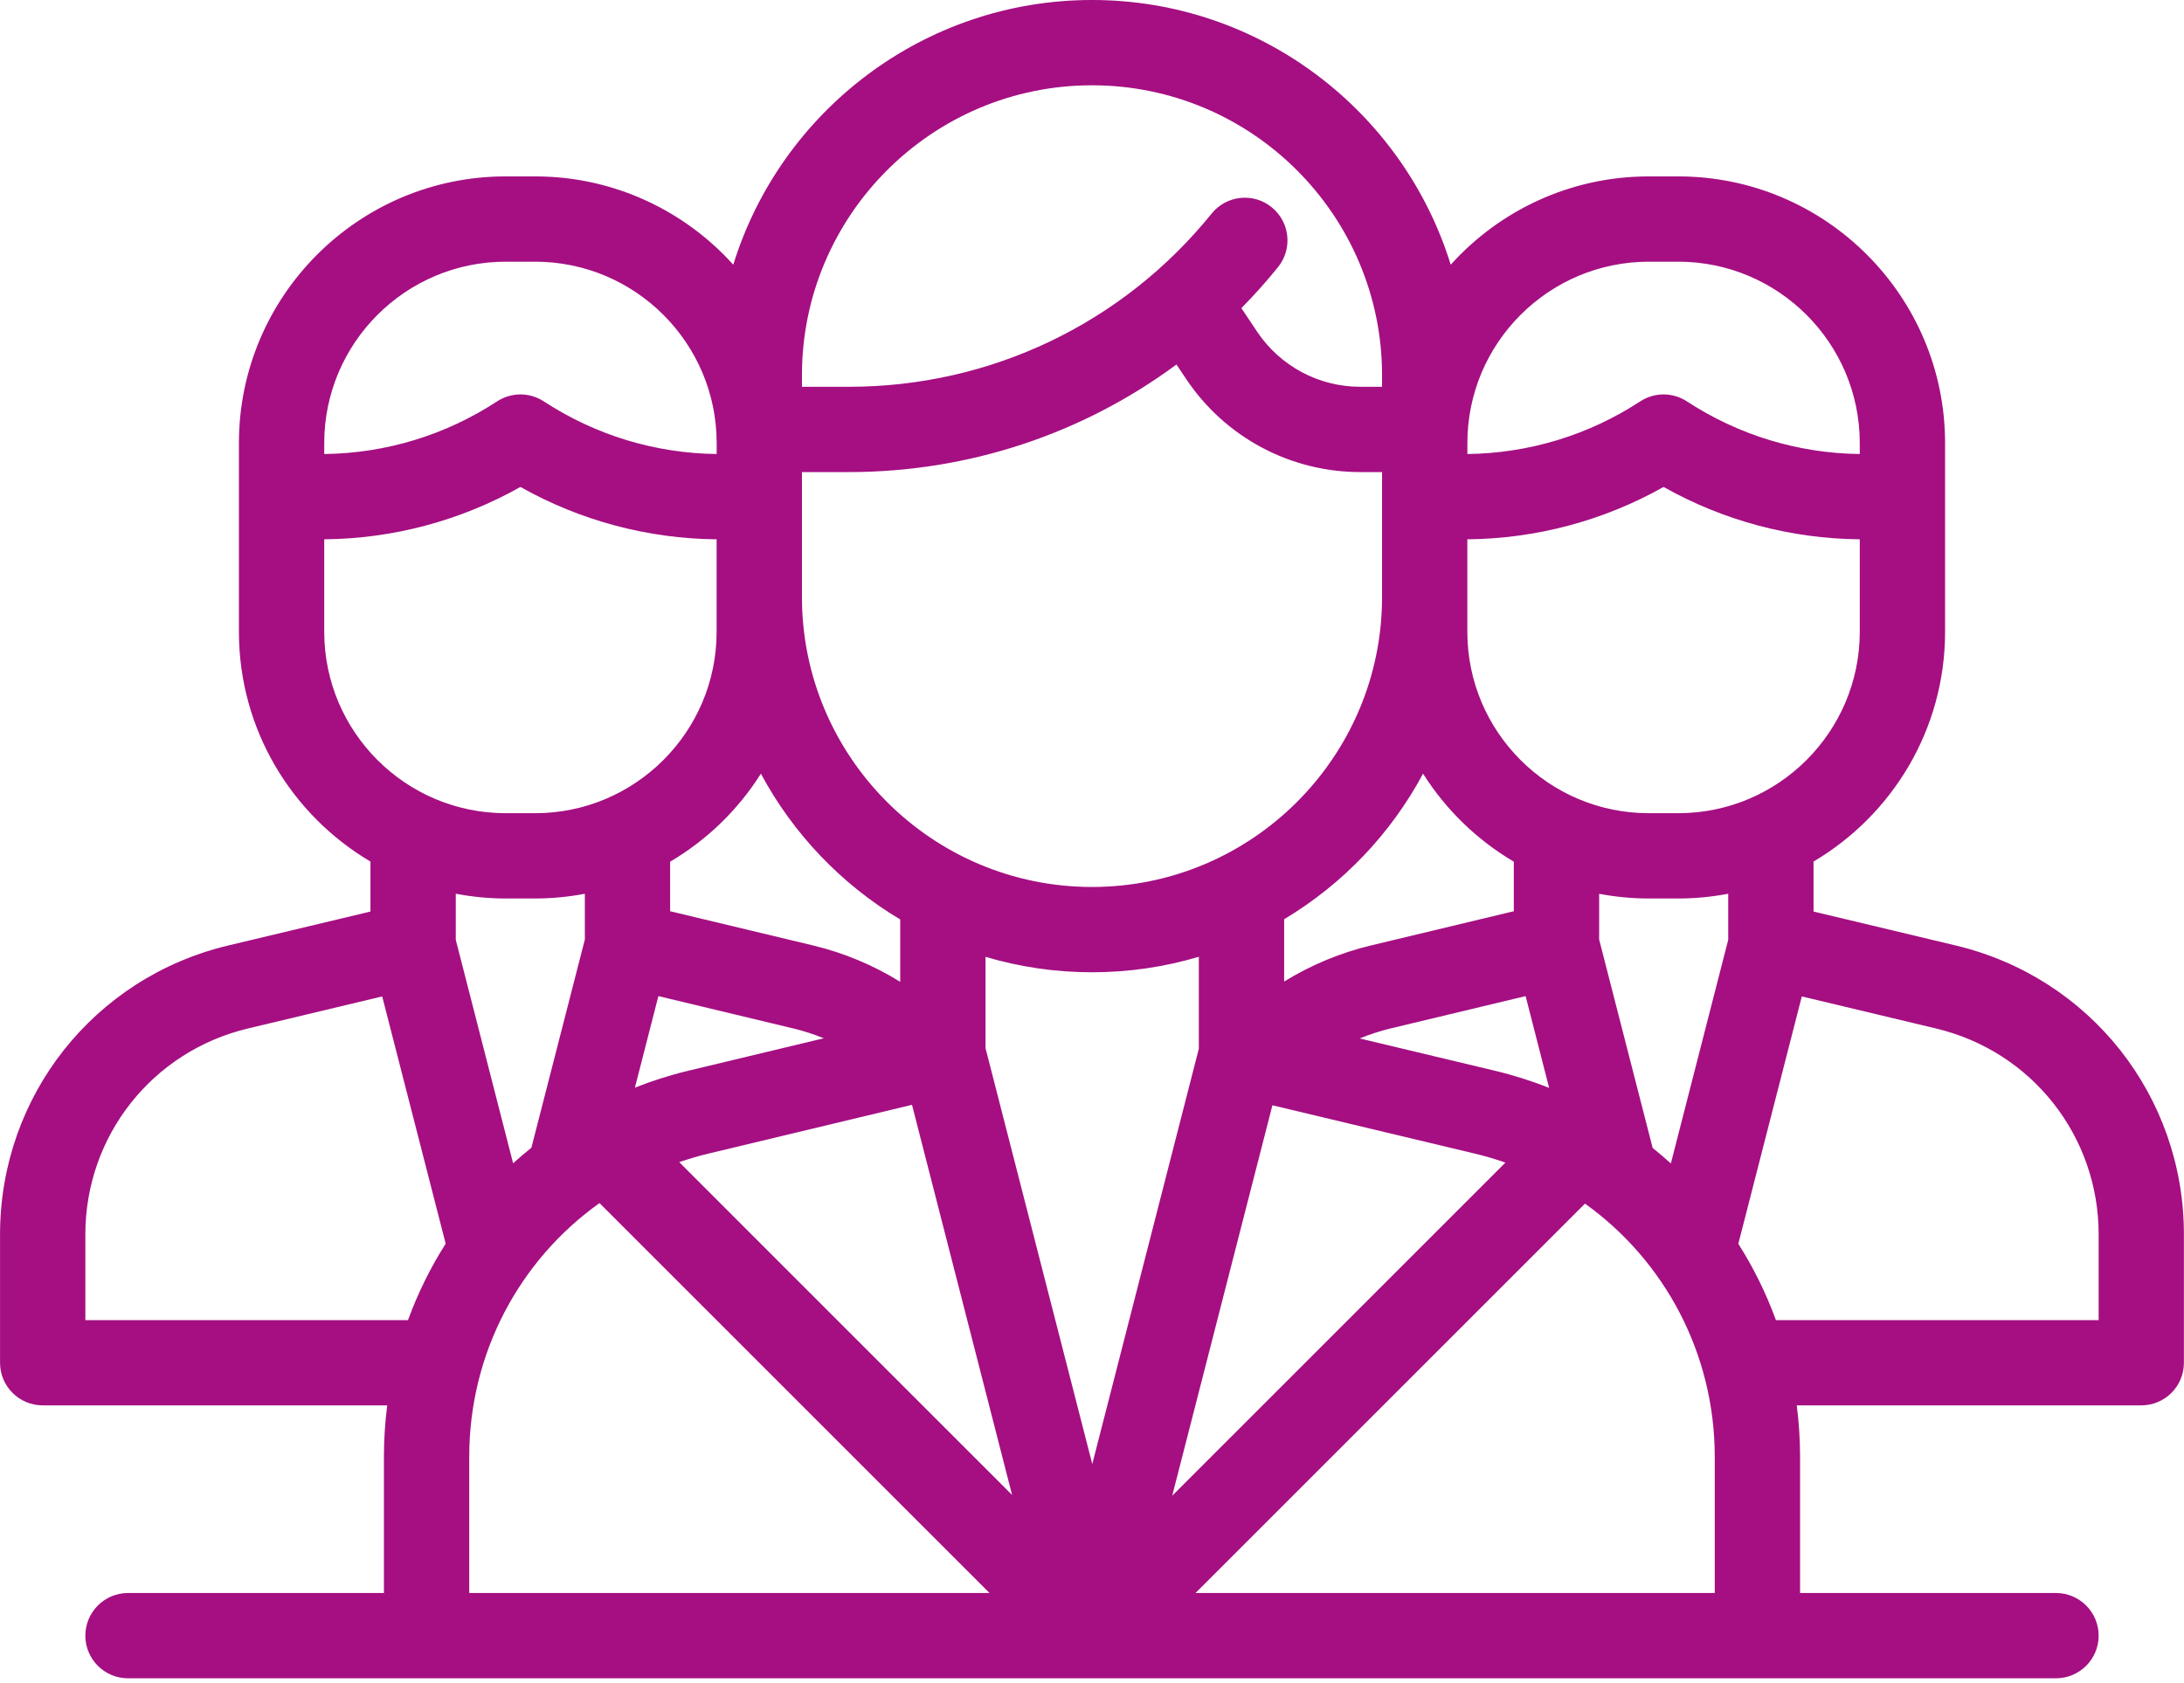 <svg width="48" height="37" viewBox="0 0 48 37" fill="none" xmlns="http://www.w3.org/2000/svg">
<path d="M42.987 20.786L39.858 20.039V18.94C41.586 17.919 42.749 16.038 42.749 13.889V9.741C42.749 6.508 40.119 3.878 36.886 3.878H36.237C34.511 3.878 32.958 4.628 31.884 5.819C30.844 2.453 27.703 0 24 0C20.297 0 17.156 2.453 16.116 5.819C15.042 4.628 13.488 3.878 11.762 3.878H11.114C7.881 3.878 5.251 6.508 5.251 9.741V13.889C5.251 16.037 6.413 17.919 8.142 18.94V20.039L5.013 20.786C2.062 21.491 0.001 24.102 0.001 27.136V29.958C0.001 30.476 0.421 30.895 0.939 30.895H8.51C8.463 31.265 8.438 31.641 8.438 32.022V35.02H2.814C2.296 35.02 1.876 35.44 1.876 35.958C1.876 36.475 2.296 36.895 2.814 36.895H45.186C45.704 36.895 46.124 36.475 46.124 35.958C46.124 35.44 45.704 35.02 45.186 35.02H39.562V32.027C39.562 31.644 39.537 31.266 39.489 30.895H47.061C47.579 30.895 47.998 30.476 47.998 29.958V27.136C47.999 24.102 45.938 21.491 42.987 20.786ZM32.25 9.741C32.249 7.542 34.038 5.753 36.238 5.753H36.886C39.085 5.753 40.874 7.542 40.874 9.741V9.981C39.521 9.965 38.209 9.566 37.075 8.824C36.763 8.62 36.36 8.62 36.049 8.824C34.914 9.566 33.602 9.965 32.25 9.981V9.741H32.25ZM32.249 13.124V11.856C33.767 11.842 35.245 11.446 36.562 10.705C37.878 11.446 39.356 11.842 40.874 11.856V13.889C40.874 16.088 39.085 17.877 36.886 17.877H36.237C34.038 17.877 32.249 16.088 32.249 13.889V13.124H32.249ZM34.047 23.915C33.666 23.765 33.272 23.638 32.864 23.541L29.884 22.829C30.105 22.738 30.334 22.664 30.569 22.607L33.53 21.898L34.047 23.915ZM33.271 18.943V20.032L30.132 20.784C29.453 20.947 28.81 21.216 28.223 21.578V20.208C29.508 19.439 30.567 18.331 31.276 17.008C31.777 17.801 32.462 18.466 33.271 18.943ZM30.375 13.124C30.375 16.639 27.515 19.499 24 19.499C20.485 19.499 17.625 16.639 17.625 13.124V10.378H18.656C21.288 10.378 23.795 9.538 25.856 8.013L26.071 8.334C26.927 9.614 28.358 10.378 29.897 10.378H30.375V13.124H30.375ZM17.625 8.249C17.625 4.735 20.485 1.875 24 1.875C27.515 1.875 30.375 4.735 30.375 8.25V8.503H29.897C28.985 8.503 28.137 8.05 27.629 7.292L27.283 6.774C27.564 6.488 27.833 6.189 28.088 5.873C28.413 5.471 28.351 4.88 27.948 4.555C27.546 4.229 26.955 4.292 26.63 4.695C24.674 7.115 21.767 8.503 18.656 8.503H17.625V8.249ZM16.723 17.008C17.434 18.334 18.496 19.444 19.785 20.213V21.584C19.196 21.218 18.55 20.948 17.868 20.784L14.728 20.032V18.943C15.538 18.466 16.223 17.801 16.723 17.008ZM18.105 22.825L15.13 23.538C14.724 23.635 14.332 23.761 13.954 23.91L14.47 21.898L17.431 22.608C17.662 22.663 17.887 22.736 18.105 22.825ZM7.126 9.741C7.126 7.542 8.915 5.753 11.114 5.753H11.762C13.961 5.753 15.751 7.542 15.751 9.741V9.981C14.398 9.965 13.086 9.566 11.952 8.824C11.64 8.62 11.237 8.62 10.925 8.824C9.791 9.566 8.479 9.965 7.126 9.981V9.741H7.126ZM7.126 13.889V11.856C8.644 11.842 10.121 11.446 11.438 10.705C12.755 11.446 14.232 11.842 15.75 11.856V13.124V13.889C15.75 16.088 13.961 17.877 11.762 17.877H11.114C8.915 17.877 7.126 16.088 7.126 13.889ZM8.967 29.021H1.876V29.021V27.136C1.876 24.974 3.345 23.112 5.448 22.61L8.4 21.905L9.795 27.341C9.461 27.866 9.183 28.429 8.967 29.021ZM10.017 19.647C10.372 19.715 10.739 19.752 11.114 19.752H11.762C12.135 19.752 12.5 19.715 12.854 19.648V20.653L11.679 25.231C11.542 25.341 11.407 25.455 11.277 25.573L10.017 20.66V19.647ZM10.313 35.02V32.023C10.313 29.749 11.417 27.702 13.176 26.448L21.748 35.02H10.313ZM14.928 25.548C15.136 25.477 15.349 25.413 15.567 25.361L20.044 24.288L22.244 32.865L14.928 25.548ZM21.66 23.043V21.035C22.402 21.255 23.187 21.374 24 21.374C24.816 21.374 25.604 21.255 26.348 21.033V23.054L24.006 32.185L21.66 23.043ZM27.965 24.298L32.428 25.364C32.653 25.418 32.872 25.483 33.086 25.558L25.763 32.881L27.965 24.298ZM37.687 35.02H26.275L34.835 26.46C36.587 27.715 37.687 29.758 37.687 32.027V35.02ZM37.983 20.66L36.722 25.577C36.593 25.459 36.459 25.346 36.322 25.236L35.146 20.653V19.649C35.5 19.716 35.865 19.752 36.238 19.752H36.886C37.261 19.752 37.628 19.715 37.983 19.648V20.66ZM46.124 29.021H39.031C38.816 28.43 38.538 27.868 38.205 27.343L39.6 21.905L42.551 22.61C44.655 23.112 46.124 24.974 46.124 27.136V29.021H46.124Z" fill="#A50F82"/>
</svg>
